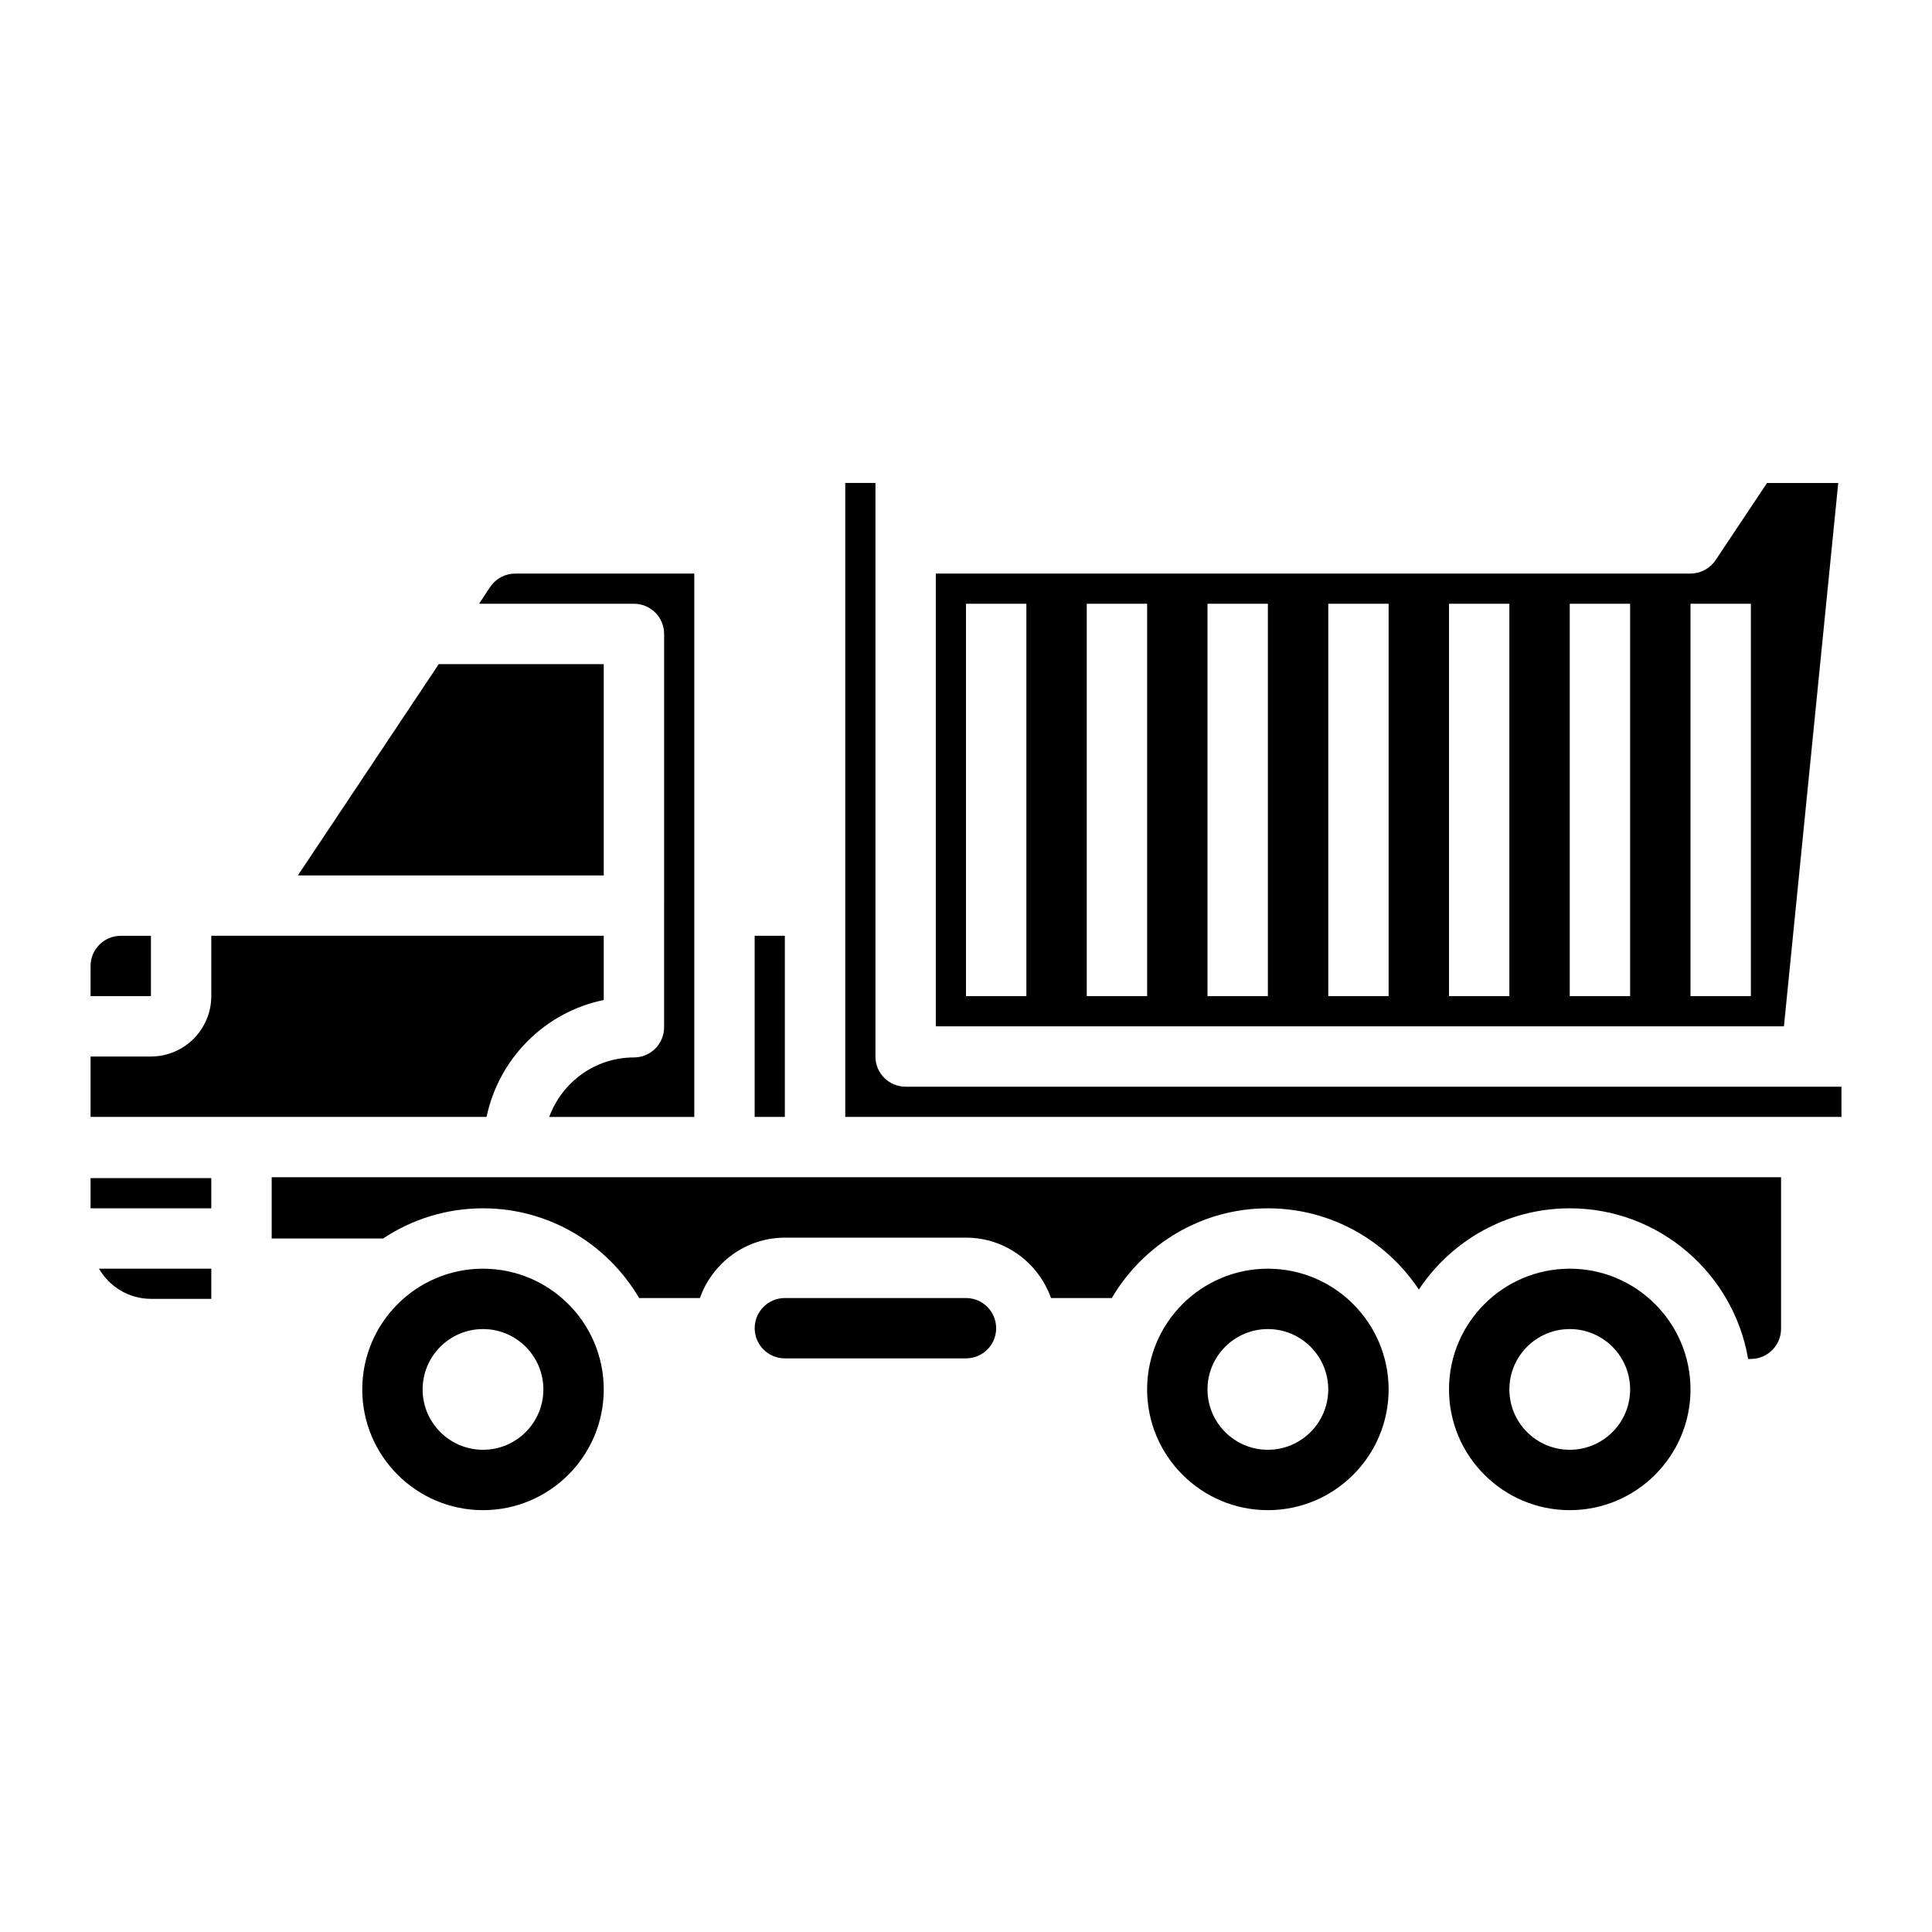 <svg id="Layer_3" enable-background="new 0 0 64 64" height="512" viewBox="0 0 64 64" width="512" xmlns="http://www.w3.org/2000/svg"><g><path d="m20 22h-5.465l-4.667 6.999h10.132z"/><path d="m4.999 31h-.999c-.552 0-1 .448-1 1v.999h2v-1.999z"/><path d="m3 39.027h4v1h-4z"/><path d="m5 43.026h2v-1h-3.722c.347.595.985 1 1.722 1z"/><path d="m20 33.127v-2.128h-11.997c-.001 0-.003 0-.004 0h-1v2c0 1.102-.897 1.999-2 1.999h-1.999v2h13.118c.409-1.941 1.936-3.474 3.882-3.871z"/><path d="m60.894 16h-2.359l-1.703 2.554c-.186.278-.498.446-.832.446h-25v14.999h28.095zm-26.894 16.999h-2v-12.999h2zm4 0h-2v-12.999h2zm4 0h-2v-12.999h2zm4 0h-2v-12.999h2zm4 0h-2v-12.999h2zm4 0h-2v-12.999h2zm4 0h-2v-12.999h2z"/><path d="m22 21v9c0 .002-.001.003-.001.005v4.023c0 .266-.105.52-.292.708-.188.188-.442.293-.708.293-1.291 0-2.384.824-2.806 1.971h4.806v-18h-5.929c-.335 0-.646.166-.832.445l-.37.555h5.132c.552 0 1 .447 1 1z"/><path d="m24.999 30.999h1v6h-1z"/><path d="m30 35.998c-.553 0-1-.447-1-.999v-19h-1v20.999h33v-1z"/><path d="m52 42.027c-2.206 0-4 1.794-4 4 0 2.205 1.794 3.999 4 3.999s4-1.794 4-3.999c0-2.206-1.794-4-4-4zm0 5.999c-1.103 0-2-.896-2-1.999 0-1.104.897-2 2-2s2 .896 2 2c0 1.103-.897 1.999-2 1.999z"/><path d="m42 42.027c-2.206 0-4 1.794-4 4 0 2.205 1.794 3.999 4 3.999s4-1.794 4-3.999c-.001-2.206-1.795-4-4-4zm0 5.999c-1.103 0-2-.896-2-1.999 0-1.104.897-2 2-2s2 .896 2 2c-.001 1.103-.898 1.999-2 1.999z"/><path d="m32 42.999h-6c-.552 0-1 .448-1 1 0 .551.448.999 1 .999h6c.551 0 .999-.447.999-.998 0-.553-.448-1.001-.999-1.001z"/><path d="m26.999 38.998h-3-14.999v2.029h3.691c.95-.631 2.087-1 3.31-1 2.203 0 4.127 1.197 5.171 2.972h2.013c.414-1.162 1.514-2 2.816-2h6c1.302 0 2.401.839 2.815 2h2.014c1.043-1.775 2.967-2.972 5.171-2.972 2.086 0 3.925 1.071 5 2.691 1.075-1.62 2.914-2.691 5-2.691 2.964 0 5.426 2.162 5.908 4.991l.101-.001c.546-.005.99-.453.99-1v-5.02z"/><path d="m16 42.027c-2.206 0-4 1.794-4 4 0 2.205 1.794 3.999 4 3.999s4-1.794 4-3.999c0-2.206-1.794-4-4-4zm0 5.999c-1.103 0-2-.896-2-1.999 0-1.104.897-2 2-2s2 .896 2 2c0 1.103-.897 1.999-2 1.999z"/></g></svg>